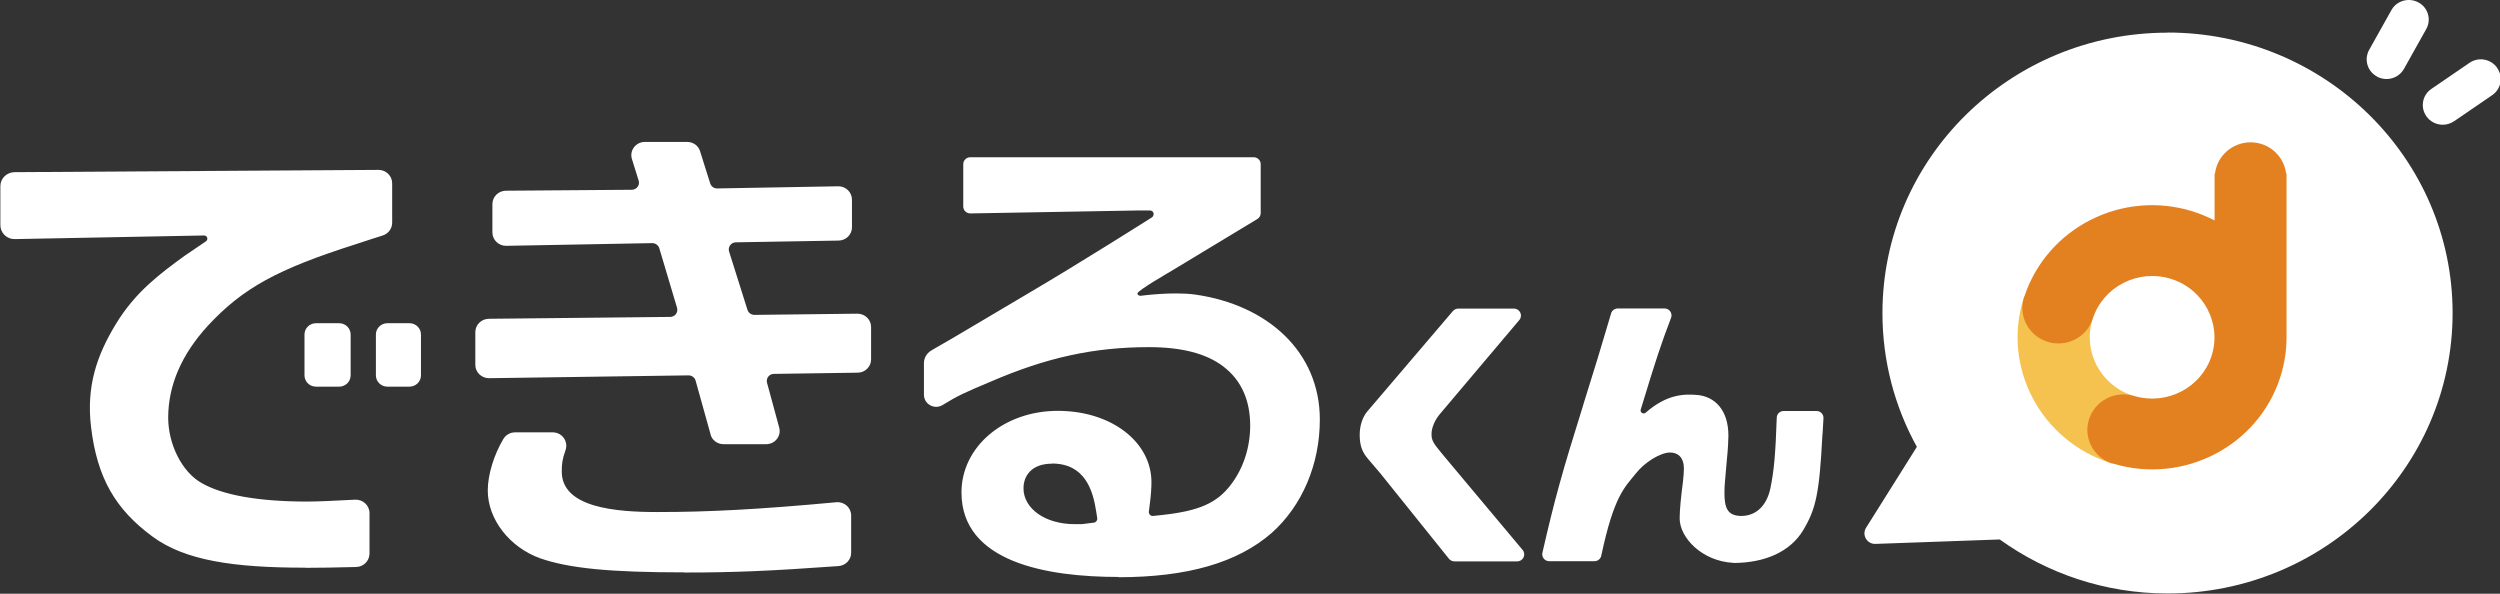 <svg width="160px" height="38px" version="1.1" xmlns="http://www.w3.org/2000/svg"
  xmlns:xlink="http://www.w3.org/1999/xlink" xml:space="preserve" xmlns:serif="http://www.serif.com/"
  style="fill-rule:evenodd;clip-rule:evenodd;stroke-linejoin:round;stroke-miterlimit:2;">
  <rect width="100%" height="100%" fill="#333333" stroke="none"/>
  <g transform="matrix(1.053,0,0,1.027,-176.917,0.001)">
    <path
      d="M192.901,20.141C193.286,20.141 193.598,20.456 193.598,20.845L193.598,23.391C193.598,23.779 193.286,24.094 192.901,24.094L191.557,24.094C191.172,24.094 190.859,23.779 190.859,23.391L190.859,20.845C190.859,20.456 191.172,20.141 191.557,20.141L192.901,20.141ZM188.627,20.141C189.012,20.141 189.324,20.456 189.324,20.845L189.324,23.391C189.324,23.779 189.012,24.094 188.627,24.094L187.216,24.094C186.831,24.094 186.519,23.779 186.519,23.391L186.519,20.845C186.519,20.456 186.831,20.141 187.216,20.141L188.627,20.141ZM186.552,35.375C182.236,35.375 179.256,34.94 177.264,33.424C175.057,31.749 173.919,29.823 173.546,26.607C173.255,24.094 173.878,22.168 175.065,20.175C176.235,18.207 177.696,17.085 179.248,15.929L180.526,15.041C180.692,14.924 180.609,14.664 180.41,14.673L168.906,14.899C168.425,14.907 168.035,14.514 168.035,14.028L168.035,11.599C168.035,11.122 168.416,10.737 168.89,10.728L191.017,10.586C191.474,10.586 191.848,10.954 191.848,11.423L191.848,13.877C191.848,14.237 191.615,14.564 191.275,14.673C190.719,14.849 190.187,15.033 189.665,15.209C184.875,16.766 182.767,17.956 180.651,20.292C179.049,22.084 178.235,24.011 178.235,26.029C178.235,27.696 179.082,29.404 180.236,30.082C181.514,30.853 183.738,31.255 186.66,31.255C187.282,31.255 188.245,31.213 189.59,31.138C190.063,31.113 190.47,31.489 190.47,31.975L190.47,34.496C190.47,34.948 190.113,35.317 189.665,35.333C188.444,35.367 187.349,35.384 186.569,35.384L186.552,35.375ZM209.626,35.668C205.07,35.668 202.604,35.417 200.837,34.789C198.969,34.094 197.658,32.352 197.658,30.56C197.658,29.58 198.039,28.324 198.612,27.344C198.762,27.093 199.027,26.942 199.318,26.942L201.608,26.942C202.173,26.942 202.563,27.503 202.389,28.039C202.181,28.642 202.156,28.91 202.156,29.387C202.156,31.648 205.468,31.908 207.966,31.908C211.129,31.908 214.158,31.741 218.848,31.297C219.329,31.255 219.744,31.632 219.744,32.118L219.744,34.446C219.744,34.881 219.412,35.241 218.98,35.275C214.789,35.585 212.589,35.677 209.626,35.677L209.626,35.668ZM211.203,27.076L210.29,23.718C210.241,23.525 210.058,23.391 209.859,23.391L197.732,23.567C197.276,23.567 196.902,23.198 196.902,22.738L196.902,20.694C196.902,20.242 197.268,19.874 197.716,19.865L208.747,19.748C209.037,19.748 209.245,19.463 209.162,19.178L208.083,15.468C208.024,15.276 207.85,15.15 207.651,15.15L198.778,15.318C198.322,15.326 197.94,14.949 197.94,14.488L197.94,12.713C197.94,12.261 198.305,11.892 198.753,11.884L206.414,11.825C206.705,11.825 206.921,11.532 206.829,11.256L206.422,9.916C206.256,9.38 206.655,8.844 207.203,8.844L209.784,8.844C210.141,8.844 210.465,9.078 210.564,9.43L211.178,11.432C211.237,11.616 211.411,11.75 211.602,11.742L218.956,11.608C219.412,11.599 219.794,11.976 219.794,12.437L219.794,14.162C219.794,14.614 219.437,14.983 218.989,14.991L212.739,15.1C212.448,15.1 212.241,15.393 212.324,15.669L213.444,19.312C213.502,19.497 213.677,19.622 213.868,19.622L220.126,19.547C220.582,19.547 220.956,19.915 220.956,20.376L220.956,22.394C220.956,22.847 220.599,23.215 220.151,23.223L215.046,23.299C214.764,23.299 214.557,23.575 214.631,23.852L215.37,26.64C215.511,27.168 215.121,27.679 214.581,27.679L211.984,27.679C211.61,27.679 211.286,27.428 211.195,27.067L211.203,27.076ZM235.996,35.953C231.638,35.953 226.45,35.04 226.45,30.685C226.45,27.838 229.024,25.602 232.302,25.602C235.581,25.602 237.996,27.553 237.996,30.049C237.996,30.334 237.971,30.836 237.905,31.33L237.838,31.883C237.822,32.034 237.946,32.168 238.095,32.151L238.643,32.092C240.893,31.841 241.98,31.347 242.826,30.2C243.582,29.186 243.997,27.88 243.997,26.523C243.997,24.94 243.457,23.701 242.387,22.855C241.332,22.017 239.805,21.632 237.846,21.632C234.502,21.632 231.621,22.277 228.218,23.785C226.65,24.463 226.251,24.639 225.313,25.233C224.815,25.552 224.168,25.192 224.168,24.597L224.168,22.629C224.168,22.311 224.334,22.017 224.6,21.85C224.732,21.766 224.832,21.708 224.849,21.699C225.562,21.306 229.422,18.927 230.368,18.366C233.696,16.364 238.004,13.559 238.004,13.559C238.104,13.509 238.154,13.366 238.12,13.266C238.087,13.165 238.004,13.115 237.888,13.115L237.199,13.115L226.99,13.299C226.758,13.299 226.558,13.115 226.558,12.872L226.558,10.226C226.558,9.991 226.749,9.799 226.982,9.799L244.213,9.799C244.445,9.799 244.636,9.991 244.636,10.226L244.636,13.283C244.636,13.433 244.561,13.567 244.428,13.651C244.428,13.651 239.606,16.632 239.357,16.792C239.108,16.951 237.133,18.106 237.141,18.291C237.141,18.374 237.241,18.433 237.332,18.433C237.348,18.433 239.274,18.157 240.668,18.358C245.059,19.003 248.23,21.925 248.23,26.146C248.23,28.935 247.159,31.515 245.3,33.215C243.225,35.065 240.179,35.97 235.979,35.97L235.996,35.953ZM231.962,28.893C230.675,28.893 230.219,29.689 230.219,30.426C230.219,31.699 231.547,32.662 233.315,32.662L233.763,32.662L234.493,32.57C234.626,32.553 234.717,32.427 234.701,32.293L234.634,31.85C234.443,30.577 233.962,28.885 231.953,28.885L231.962,28.893ZM273.362,35.074C271.461,34.973 270.1,33.508 270.1,32.302C270.1,31.741 270.191,30.886 270.299,30.032C270.34,29.697 270.357,29.362 270.357,29.178C270.357,28.533 270.017,28.198 269.519,28.198C268.938,28.198 267.975,28.801 267.444,29.496C266.746,30.384 266.107,30.903 265.335,34.63C265.294,34.831 265.12,34.973 264.92,34.973L262.173,34.973C261.899,34.973 261.7,34.714 261.758,34.446C262.505,31.096 262.97,29.396 264.19,25.401L264.306,25.007C265.037,22.604 265.203,22.068 265.933,19.53C265.983,19.346 266.157,19.22 266.348,19.22L269.178,19.22C269.477,19.22 269.685,19.522 269.577,19.807C268.938,21.532 268.697,22.285 267.734,25.518C267.676,25.702 267.9,25.845 268.041,25.711C269.311,24.572 270.349,24.538 271.187,24.614C272.216,24.714 273.063,25.526 273.063,27.151C273.063,27.411 273.03,28.072 272.972,28.617C272.872,29.89 272.822,30.174 272.822,30.702C272.822,31.623 272.988,32.151 273.851,32.151C274.715,32.151 275.379,31.548 275.611,30.443C275.835,29.362 275.926,28.282 276.001,26.029C276.001,25.795 276.2,25.61 276.424,25.61L278.416,25.61C278.665,25.61 278.856,25.82 278.84,26.071C278.823,26.297 278.815,26.506 278.806,26.682C278.798,26.892 278.782,27.051 278.773,27.151C278.591,30.719 278.391,31.707 277.603,33.047C276.831,34.362 275.312,35.082 273.345,35.082L273.362,35.074ZM251.907,29.496L251.135,28.567C250.786,28.139 250.653,27.737 250.653,27.084C250.653,26.532 250.828,25.979 251.118,25.635L256.314,19.388C256.397,19.287 256.521,19.229 256.646,19.229L260.024,19.229C260.389,19.229 260.588,19.656 260.356,19.941L255.567,25.753C255.227,26.146 255.019,26.649 255.019,27.042C255.019,27.436 255.094,27.587 255.725,28.357L260.555,34.27C260.788,34.555 260.588,34.982 260.223,34.982L256.414,34.982C256.281,34.982 256.156,34.923 256.073,34.814L251.907,29.496Z"
      style="fill:#fff;" />
    <path
      d="M312.48,4.774L312.48,4.765C311.899,4.447 311.683,3.702 312.007,3.107L313.36,0.628C313.676,0.042 314.414,-0.176 315.003,0.151C315.585,0.469 315.8,1.214 315.477,1.809L314.124,4.288C313.9,4.698 313.485,4.924 313.061,4.924C312.87,4.924 312.663,4.874 312.48,4.774ZM319.784,4.221L319.784,4.229C320.166,4.782 320.033,5.544 319.485,5.929L317.169,7.554C316.962,7.696 316.721,7.772 316.48,7.772C316.099,7.772 315.717,7.588 315.484,7.244C315.103,6.691 315.235,5.929 315.783,5.544L318.099,3.919C318.647,3.526 319.402,3.668 319.784,4.221ZM299.748,2.035L299.756,2.027C309.318,2.027 317.078,9.857 317.078,19.505C317.078,29.153 309.326,36.983 299.756,36.983C295.938,36.983 292.419,35.727 289.555,33.617L282.01,33.893C281.487,33.918 281.155,33.34 281.429,32.888L284.517,27.846C283.181,25.367 282.425,22.528 282.425,19.513C282.425,9.866 290.178,2.035 299.748,2.035Z"
      style="fill:#fff;" />
    <path
      d="M297.665,24.664C295.689,24.027 294.585,21.909 295.191,19.907L291.041,18.475C291.041,18.475 291.033,18.508 291.025,18.517C289.655,22.855 292.037,27.486 296.337,28.868L297.756,24.681C297.756,24.681 297.69,24.664 297.656,24.656L297.665,24.664Z"
      style="fill:rgb(245,193,79);fill-rule:nonzero;" />
    <path
      d="M306.985,11.08L306.985,10.812L306.96,10.812C306.827,9.715 305.914,8.869 304.802,8.869C303.682,8.869 302.769,9.715 302.636,10.812L302.611,10.812L302.611,13.735C302.188,13.517 301.756,13.324 301.291,13.174C297.008,11.8 292.435,14.179 291.049,18.483C291.049,18.483 291.032,18.508 291.032,18.525C290.667,19.689 291.306,20.929 292.46,21.297C293.597,21.666 294.809,21.038 295.191,19.907C295.191,19.907 295.191,19.882 295.207,19.865C295.838,17.855 297.971,16.741 299.963,17.378C301.955,18.014 303.059,20.167 302.428,22.177C301.806,24.153 299.731,25.259 297.772,24.689C297.772,24.689 297.747,24.689 297.731,24.681C296.577,24.312 295.348,24.957 294.983,26.121C294.618,27.268 295.241,28.491 296.361,28.876C296.361,28.876 296.378,28.885 296.386,28.885L296.403,28.885C296.419,28.885 296.436,28.885 296.452,28.893C300.719,30.2 305.25,27.813 306.603,23.508C306.869,22.662 306.993,21.8 306.985,20.954L306.985,11.072L306.985,11.08Z"
      style="fill:#E38120;fill-rule:nonzero;" />
  </g>
</svg>
